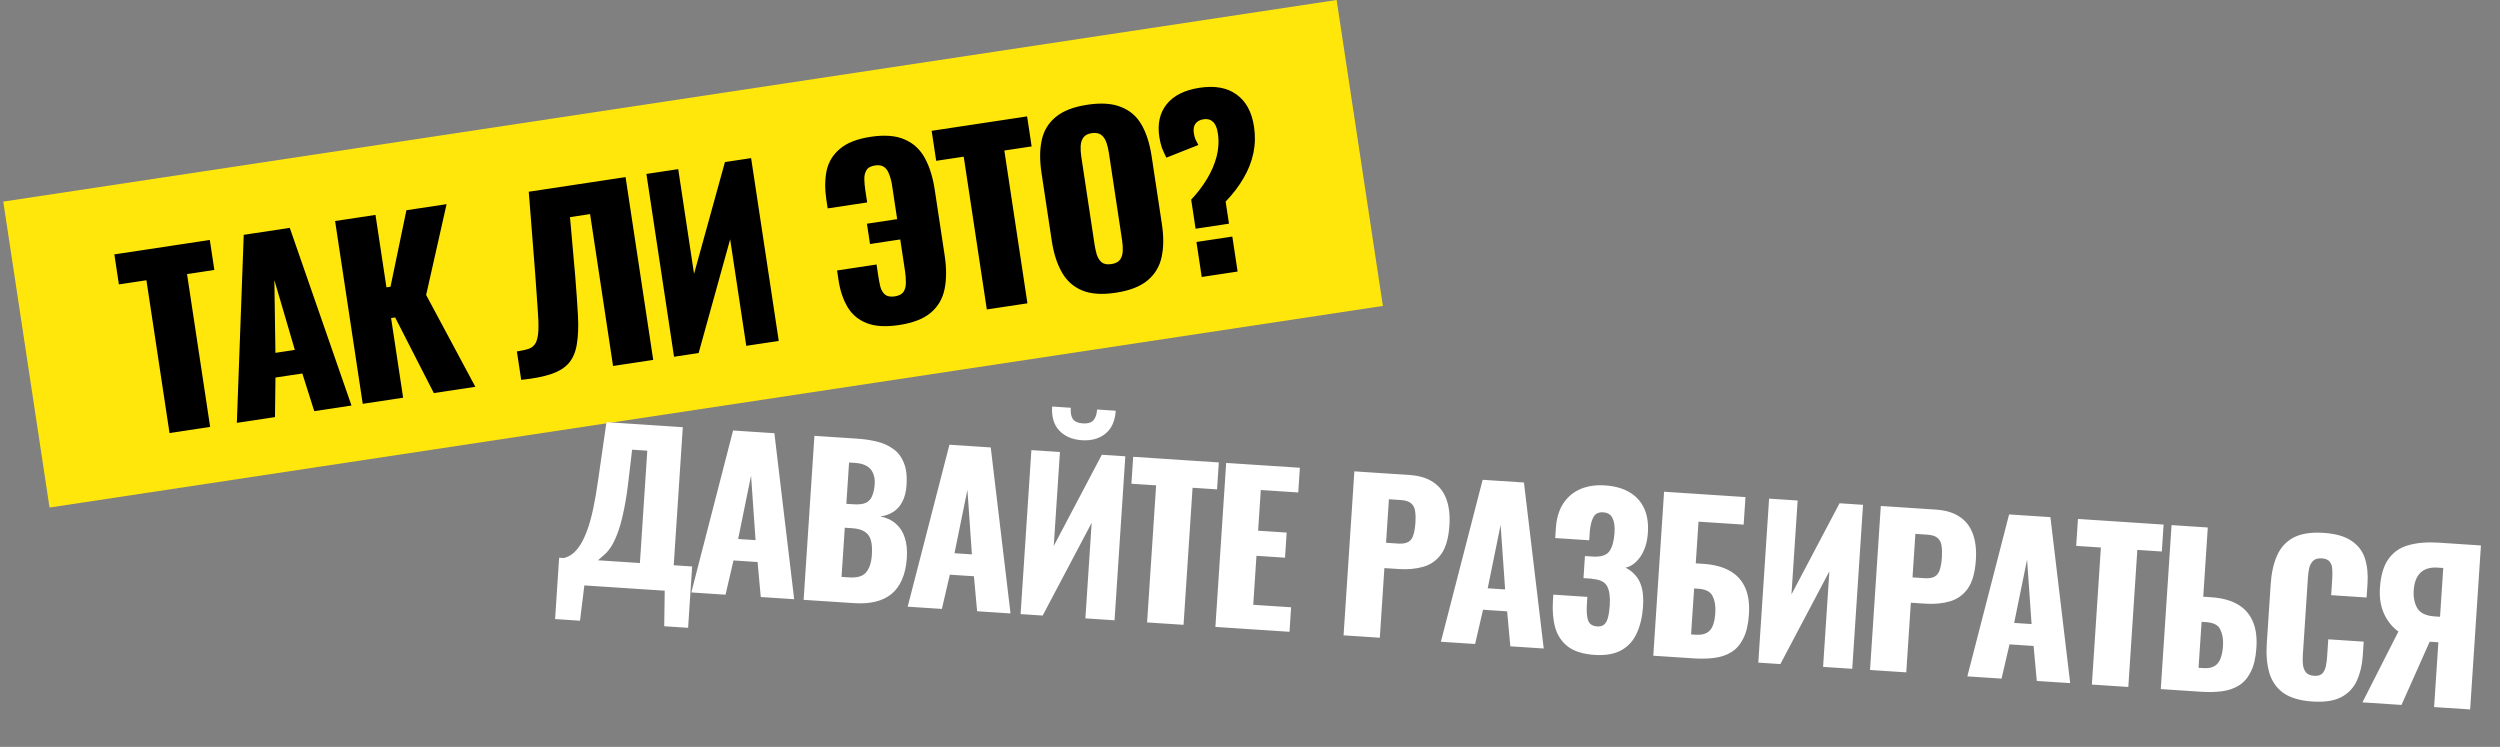 <?xml version="1.0" encoding="UTF-8"?> <svg xmlns="http://www.w3.org/2000/svg" width="482" height="144" viewBox="0 0 482 144" fill="none"><rect x="0" y="0" width="482" height="144" fill="#808080" stroke="none"/> <rect x="0.632" y="38.867" width="259.99" height="59.654" transform="rotate(-8.598 0.632 38.867)" fill="#FFE70C"></rect> <path d="M32.684 83.489L28.23 54.031L22.921 54.833L22.046 49.046L40.452 46.264L41.327 52.051L36.062 52.847L40.516 82.305L32.684 83.489ZM45.664 81.526L46.992 45.275L55.869 43.932L67.768 78.184L60.589 79.27L58.289 72.007L53.111 72.79L53.017 80.414L45.664 81.526ZM53.103 68.028L56.845 67.463L52.895 53.996L53.103 68.028ZM69.934 77.857L64.605 42.612L72.394 41.434L74.506 55.401L75.289 55.283L78.355 40.533L86.101 39.362L82.161 56.87L91.647 74.574L83.641 75.784L76.184 61.201L75.401 61.319L77.723 76.679L69.934 77.857ZM100.485 73.237L99.656 67.755C100.643 67.606 101.432 67.427 102.023 67.219C102.611 66.982 103.041 66.591 103.315 66.045C103.588 65.499 103.75 64.703 103.799 63.657C103.849 62.611 103.802 61.224 103.659 59.495C103.546 57.761 103.391 55.559 103.195 52.889L101.945 36.966L120.611 34.144L125.94 69.389L118.195 70.56L113.767 41.276L109.895 41.862L110.903 53.237C111.138 56.168 111.314 58.708 111.431 60.856C111.544 62.976 111.476 64.781 111.227 66.273C111.007 67.76 110.508 68.978 109.732 69.926C108.98 70.841 107.857 71.559 106.364 72.082C104.87 72.604 102.911 72.99 100.485 73.237ZM129.954 68.782L124.625 33.537L130.761 32.609L133.813 52.799L139.768 31.247L144.815 30.484L150.144 65.73L143.878 66.677L140.773 46.139L134.697 68.065L129.954 68.782ZM173.345 62.667C170.764 63.057 168.667 62.929 167.056 62.282C165.445 61.636 164.219 60.59 163.377 59.144C162.536 57.699 161.966 55.99 161.668 54.018L161.385 52.147L168.999 50.995L169.348 53.301C169.453 53.998 169.585 54.675 169.744 55.333C169.928 55.958 170.224 56.448 170.634 56.801C171.072 57.15 171.698 57.263 172.51 57.141C173.322 57.018 173.886 56.725 174.202 56.262C174.513 55.77 174.662 55.183 174.648 54.503C174.659 53.789 174.609 53.07 174.5 52.344L173.566 46.166L167.735 47.047L167.143 43.131L172.973 42.25L172 35.81C171.877 34.998 171.695 34.283 171.453 33.667C171.236 33.017 170.911 32.532 170.477 32.212C170.043 31.892 169.448 31.789 168.694 31.903C167.882 32.026 167.335 32.331 167.052 32.819C166.766 33.278 166.629 33.847 166.643 34.528C166.653 35.179 166.712 35.867 166.822 36.593L167.19 39.029L159.576 40.181L159.312 38.44C159.01 36.439 159.028 34.596 159.367 32.913C159.735 31.226 160.591 29.82 161.934 28.697C163.273 27.545 165.248 26.772 167.859 26.377C170.556 25.969 172.749 26.142 174.435 26.896C176.117 27.621 177.411 28.82 178.317 30.493C179.218 32.137 179.851 34.163 180.215 36.571L182.129 49.233C182.498 51.669 182.497 53.821 182.126 55.687C181.756 57.553 180.874 59.081 179.481 60.27C178.088 61.46 176.043 62.259 173.345 62.667ZM190.258 59.664L185.804 30.207L180.496 31.009L179.621 25.222L198.026 22.439L198.901 28.226L193.636 29.022L198.09 58.48L190.258 59.664ZM215.109 56.441C212.469 56.84 210.311 56.692 208.633 55.996C206.955 55.3 205.651 54.133 204.721 52.493C203.79 50.853 203.143 48.83 202.779 46.422L200.799 33.325C200.43 30.888 200.45 28.764 200.859 26.951C201.267 25.139 202.172 23.667 203.574 22.535C204.971 21.374 206.989 20.595 209.629 20.195C212.298 19.792 214.471 19.938 216.149 20.634C217.851 21.296 219.165 22.433 220.091 24.043C221.017 25.654 221.664 27.678 222.033 30.114L224.013 43.212C224.377 45.619 224.357 47.744 223.953 49.585C223.549 51.427 222.634 52.93 221.208 54.095C219.811 55.256 217.778 56.038 215.109 56.441ZM214.274 50.915C215.086 50.792 215.65 50.499 215.965 50.036C216.281 49.573 216.449 49.014 216.468 48.358C216.488 47.702 216.447 47.041 216.346 46.374L213.781 29.404C213.675 28.707 213.519 28.064 213.311 27.472C213.098 26.851 212.772 26.366 212.334 26.017C211.895 25.668 211.27 25.555 210.458 25.678C209.704 25.792 209.169 26.081 208.853 26.544C208.537 27.007 208.37 27.566 208.35 28.222C208.326 28.849 208.367 29.51 208.472 30.206L211.038 47.176C211.139 47.843 211.281 48.489 211.464 49.114C211.677 49.735 211.988 50.222 212.397 50.576C212.836 50.925 213.461 51.038 214.274 50.915ZM230.509 44.099L229.66 38.486C230.812 37.273 231.816 35.964 232.672 34.559C233.527 33.154 234.155 31.709 234.553 30.224C234.947 28.711 235.031 27.2 234.802 25.691C234.64 24.618 234.321 23.88 233.845 23.477C233.393 23.041 232.79 22.88 232.036 22.994C231.34 23.099 230.819 23.386 230.474 23.853C230.159 24.316 230.056 24.911 230.165 25.636C230.236 26.1 230.343 26.514 230.487 26.878C230.655 27.209 230.843 27.566 231.049 27.95L224.877 30.396C224.539 29.735 224.25 29.097 224.008 28.48C223.791 27.831 223.628 27.143 223.519 26.418C223.133 23.866 223.601 21.762 224.923 20.108C226.271 18.421 228.395 17.358 231.295 16.92C234.225 16.477 236.59 16.905 238.388 18.206C240.216 19.502 241.345 21.572 241.775 24.415C242.038 26.155 241.998 27.852 241.655 29.506C241.311 31.161 240.679 32.77 239.759 34.333C238.867 35.892 237.715 37.401 236.304 38.861L236.949 43.125L230.509 44.099ZM231.693 53.4L230.673 46.655L237.591 45.609L238.611 52.354L231.693 53.4Z" fill="black"></path> <path d="M107.022 119.356L107.8 107.529L108.698 107.588C109.308 107.445 109.875 107.169 110.399 106.759C110.95 106.325 111.46 105.731 111.927 104.978C112.395 104.224 112.836 103.273 113.252 102.125C113.667 100.976 114.045 99.603 114.385 98.005C114.727 96.381 115.046 94.507 115.343 92.383L116.928 81.394L131.644 82.361L129.893 108.982L133.445 109.215L132.667 121.042L128.061 120.74L128.159 113.886L112.663 112.866L111.823 119.672L107.022 119.356ZM115.294 108.022L123.374 108.553L124.799 86.89L121.872 86.697L121.074 93.466C120.796 95.695 120.476 97.582 120.113 99.126C119.776 100.672 119.405 101.954 118.998 102.973C118.619 103.967 118.226 104.778 117.819 105.404C117.412 106.031 116.986 106.539 116.542 106.928C116.125 107.318 115.709 107.683 115.294 108.022ZM133.286 114.223L141.338 82.999L149.301 83.523L153.115 115.527L146.675 115.103L146.06 108.36L141.415 108.054L139.883 114.657L133.286 114.223ZM142.314 103.919L145.671 104.139L144.804 91.695L142.314 103.919ZM154.941 115.647L157.021 84.031L165.256 84.572C166.61 84.661 167.878 84.849 169.061 85.136C170.27 85.425 171.324 85.899 172.221 86.559C173.12 87.193 173.794 88.074 174.243 89.201C174.719 90.304 174.899 91.74 174.783 93.51C174.699 94.785 174.433 95.852 173.984 96.711C173.563 97.546 172.985 98.2 172.248 98.674C171.537 99.15 170.694 99.448 169.719 99.566C170.932 99.803 171.933 100.274 172.723 100.979C173.515 101.659 174.084 102.545 174.43 103.64C174.802 104.736 174.939 106.038 174.839 107.548C174.732 109.187 174.417 110.591 173.896 111.758C173.403 112.902 172.728 113.825 171.871 114.526C171.015 115.228 169.977 115.721 168.756 116.007C167.561 116.294 166.195 116.387 164.66 116.286L154.941 115.647ZM162.249 111.228L163.732 111.325C165.267 111.426 166.347 111.105 166.971 110.362C167.621 109.621 167.995 108.496 168.094 106.986C168.173 105.789 168.106 104.831 167.892 104.111C167.678 103.391 167.282 102.856 166.704 102.504C166.127 102.127 165.332 101.904 164.317 101.838L162.873 101.743L162.249 111.228ZM163.176 97.137L164.542 97.227C165.609 97.297 166.426 97.194 166.993 96.917C167.561 96.615 167.957 96.158 168.181 95.545C168.43 94.934 168.583 94.186 168.642 93.302C168.696 92.469 168.586 91.769 168.309 91.202C168.061 90.611 167.647 90.152 167.067 89.827C166.513 89.503 165.794 89.312 164.909 89.254L163.699 89.174L163.176 97.137ZM175 116.966L183.051 85.743L191.014 86.266L194.828 118.271L188.388 117.847L187.773 111.103L183.128 110.798L181.596 117.4L175 116.966ZM184.027 106.662L187.384 106.883L186.517 94.438L184.027 106.662ZM196.771 118.398L198.851 86.782L204.355 87.144L203.163 105.255L212.434 87.675L216.962 87.973L214.883 119.59L209.262 119.22L210.474 100.796L201.026 118.678L196.771 118.398ZM208.581 84.874C206.733 84.752 205.284 84.134 204.234 83.02C203.183 81.905 202.723 80.359 202.853 78.381L206.444 78.618C206.381 79.581 206.516 80.308 206.85 80.8C207.209 81.294 207.857 81.572 208.794 81.634C209.705 81.694 210.371 81.502 210.792 81.06C211.215 80.591 211.457 79.888 211.519 78.951L215.11 79.188C214.98 81.165 214.321 82.638 213.133 83.605C211.946 84.572 210.429 84.995 208.581 84.874ZM221.161 120.003L222.899 93.577L218.137 93.264L218.478 88.073L234.989 89.159L234.648 94.35L229.925 94.04L228.187 120.465L221.161 120.003ZM234.327 120.869L236.407 89.252L250.615 90.186L250.302 94.948L243.08 94.474L242.564 102.319L248.068 102.681L247.75 107.521L242.246 107.159L241.625 116.605L248.924 117.085L248.613 121.808L234.327 120.869ZM259.04 122.494L261.12 90.877L271.736 91.576C273.636 91.701 275.173 92.168 276.349 92.977C277.525 93.76 278.368 94.861 278.875 96.279C279.385 97.671 279.576 99.344 279.447 101.295C279.286 103.741 278.76 105.588 277.867 106.836C276.977 108.058 275.826 108.871 274.414 109.275C273.002 109.679 271.438 109.824 269.72 109.711L266.91 109.526L266.027 122.954L259.04 122.494ZM267.231 104.647L269.573 104.801C270.432 104.858 271.092 104.744 271.555 104.461C272.018 104.178 272.335 103.728 272.507 103.112C272.704 102.498 272.834 101.71 272.897 100.747C272.95 99.94 272.932 99.233 272.841 98.626C272.778 97.995 272.537 97.483 272.119 97.089C271.7 96.696 271.023 96.468 270.086 96.406L267.783 96.255L267.231 104.647ZM277.803 123.728L285.854 92.504L293.817 93.028L297.631 125.032L291.191 124.609L290.576 117.865L285.931 117.559L284.399 124.162L277.803 123.728ZM286.83 113.424L290.187 113.645L289.32 101.2L286.83 113.424ZM307.46 126.267C305.248 126.121 303.532 125.59 302.311 124.674C301.117 123.759 300.296 122.542 299.847 121.023C299.425 119.479 299.279 117.732 299.407 115.78L299.482 114.648L306.039 115.079C306.036 115.131 306.026 115.287 306.009 115.548C305.991 115.808 305.975 116.055 305.96 116.289C305.857 117.851 305.94 118.98 306.207 119.677C306.477 120.348 307.054 120.713 307.939 120.771C308.537 120.81 308.99 120.683 309.297 120.39C309.63 120.098 309.868 119.656 310.011 119.065C310.182 118.449 310.299 117.672 310.36 116.736C310.465 115.148 310.309 113.936 309.894 113.098C309.48 112.235 308.533 111.741 307.051 111.618C307.027 111.59 306.911 111.569 306.702 111.555C306.52 111.544 306.299 111.529 306.039 111.512C305.779 111.495 305.531 111.478 305.297 111.463L305.577 107.208C305.759 107.22 305.941 107.232 306.124 107.244C306.306 107.256 306.488 107.268 306.67 107.28C306.852 107.292 307.021 107.303 307.177 107.314C308.714 107.389 309.757 107.039 310.304 106.265C310.852 105.491 311.178 104.31 311.282 102.723C311.362 101.5 311.229 100.55 310.881 99.874C310.56 99.199 309.957 98.833 309.072 98.775C308.213 98.718 307.592 99.03 307.207 99.71C306.85 100.367 306.621 101.266 306.52 102.409C306.517 102.462 306.502 102.683 306.476 103.073C306.452 103.437 306.428 103.802 306.404 104.166L299.847 103.735L299.973 101.822C300.098 99.922 300.567 98.346 301.381 97.093C302.223 95.815 303.33 94.882 304.702 94.293C306.073 93.703 307.657 93.468 309.452 93.586C311.3 93.707 312.853 94.136 314.111 94.872C315.396 95.61 316.347 96.64 316.966 97.961C317.586 99.256 317.835 100.841 317.712 102.714C317.59 104.562 317.11 106.098 316.272 107.324C315.435 108.523 314.474 109.231 313.388 109.447C314.098 109.781 314.72 110.253 315.255 110.864C315.817 111.449 316.236 112.235 316.511 113.22C316.786 114.205 316.874 115.452 316.775 116.961C316.648 118.887 316.249 120.586 315.577 122.057C314.933 123.505 313.946 124.603 312.616 125.351C311.286 126.1 309.567 126.405 307.46 126.267ZM318.754 126.422L320.834 94.805L336.525 95.837L336.176 101.145L327.471 100.573L326.942 108.614L328.426 108.711C330.429 108.843 332.099 109.28 333.436 110.021C334.798 110.764 335.799 111.836 336.439 113.237C337.08 114.612 337.331 116.353 337.193 118.461C337.066 120.387 336.703 121.931 336.104 123.094C335.531 124.258 334.768 125.136 333.814 125.726C332.86 126.317 331.764 126.689 330.526 126.843C329.314 126.999 328.005 127.03 326.6 126.938L318.754 126.422ZM326.041 122.314L326.939 122.373C327.824 122.432 328.537 122.309 329.08 122.005C329.623 121.701 330.021 121.204 330.276 120.515C330.53 119.826 330.679 118.947 330.724 117.879C330.775 116.706 330.592 115.714 330.175 114.903C329.759 114.065 328.849 113.6 327.444 113.508L326.624 113.454L326.041 122.314ZM339.001 127.753L341.08 96.137L346.584 96.499L345.393 114.61L354.664 97.03L359.192 97.328L357.112 128.945L351.491 128.575L352.703 110.151L343.255 128.033L339.001 127.753ZM360.541 129.17L362.62 97.553L373.237 98.252C375.137 98.377 376.674 98.844 377.849 99.653C379.026 100.436 379.869 101.536 380.376 102.955C380.886 104.348 381.076 106.02 380.948 107.971C380.787 110.417 380.261 112.264 379.368 113.512C378.478 114.734 377.327 115.547 375.915 115.951C374.503 116.355 372.939 116.5 371.221 116.387L368.411 116.202L367.528 129.63L360.541 129.17ZM368.732 111.323L371.074 111.477C371.933 111.534 372.593 111.42 373.056 111.137C373.519 110.854 373.836 110.404 374.007 109.788C374.205 109.174 374.335 108.386 374.398 107.423C374.451 106.616 374.432 105.909 374.342 105.302C374.279 104.671 374.038 104.158 373.62 103.765C373.201 103.372 372.524 103.144 371.587 103.083L369.284 102.931L368.732 111.323ZM379.304 130.404L387.355 99.18L395.318 99.704L399.132 131.708L392.692 131.285L392.077 124.541L387.432 124.235L385.9 130.838L379.304 130.404ZM388.331 120.1L391.688 120.321L390.821 107.876L388.331 120.1ZM403.312 131.983L405.05 105.558L400.288 105.245L400.63 100.053L417.141 101.139L416.799 106.331L412.076 106.02L410.338 132.445L403.312 131.983ZM416.596 132.857L418.675 101.24L425.662 101.7L424.784 115.049L426.345 115.152C428.323 115.282 429.98 115.717 431.316 116.459C432.653 117.2 433.641 118.271 434.28 119.672C434.922 121.047 435.173 122.789 435.034 124.896C434.908 126.822 434.545 128.366 433.946 129.529C433.372 130.694 432.609 131.571 431.656 132.162C430.702 132.752 429.606 133.125 428.368 133.278C427.155 133.434 425.859 133.466 424.48 133.376L416.596 132.857ZM423.883 128.75L424.82 128.811C425.704 128.869 426.405 128.746 426.922 128.44C427.464 128.136 427.863 127.639 428.117 126.95C428.398 126.263 428.56 125.385 428.604 124.317C428.655 123.144 428.472 122.152 428.055 121.34C427.666 120.505 426.756 120.04 425.324 119.946L424.466 119.889L423.883 128.75ZM445.826 135.25C443.432 135.092 441.561 134.538 440.212 133.587C438.891 132.612 437.996 131.324 437.526 129.725C437.058 128.1 436.894 126.221 437.034 124.087L437.784 112.69C437.928 110.504 438.337 108.649 439.013 107.125C439.689 105.576 440.746 104.417 442.181 103.649C443.643 102.882 445.571 102.578 447.965 102.735C450.307 102.89 452.103 103.4 453.352 104.266C454.63 105.108 455.497 106.236 455.952 107.651C456.408 109.067 456.577 110.672 456.459 112.467L456.279 115.2L449.448 114.75L449.656 111.589C449.697 110.964 449.698 110.363 449.657 109.786C449.643 109.21 449.492 108.729 449.203 108.344C448.917 107.934 448.396 107.703 447.641 107.654C446.913 107.606 446.353 107.765 445.964 108.131C445.6 108.499 445.346 108.979 445.202 109.571C445.087 110.138 445.007 110.747 444.965 111.398L443.986 126.269C443.94 126.972 443.95 127.626 444.014 128.231C444.107 128.812 444.31 129.296 444.624 129.683C444.966 130.045 445.476 130.248 446.152 130.293C446.881 130.341 447.413 130.193 447.75 129.849C448.088 129.479 448.315 128.998 448.433 128.404C448.55 127.811 448.629 127.202 448.67 126.577L448.889 123.26L455.719 123.709L455.54 126.441C455.422 128.237 455.042 129.832 454.402 131.227C453.789 132.598 452.791 133.656 451.41 134.402C450.055 135.123 448.194 135.406 445.826 135.25ZM455.478 135.414L462.413 121.758C461.264 120.95 460.345 119.819 459.657 118.362C458.995 116.907 458.725 115.243 458.849 113.369C459.01 110.923 459.564 109.052 460.512 107.755C461.461 106.433 462.747 105.55 464.371 105.108C466.022 104.642 467.966 104.482 470.204 104.629L478.323 105.163L476.243 136.78L469.296 136.323L470.117 123.833L468.868 123.75C468.842 123.749 468.777 123.744 468.673 123.738C468.569 123.731 468.491 123.726 468.439 123.722L463.011 135.91L455.478 135.414ZM469.426 118.848L470.441 118.914L471.059 109.508L469.966 109.436C468.535 109.341 467.429 109.674 466.647 110.433C465.893 111.167 465.466 112.302 465.365 113.837C465.276 115.19 465.513 116.343 466.078 117.295C466.644 118.22 467.76 118.738 469.426 118.848Z" fill="white"></path> </svg> 
